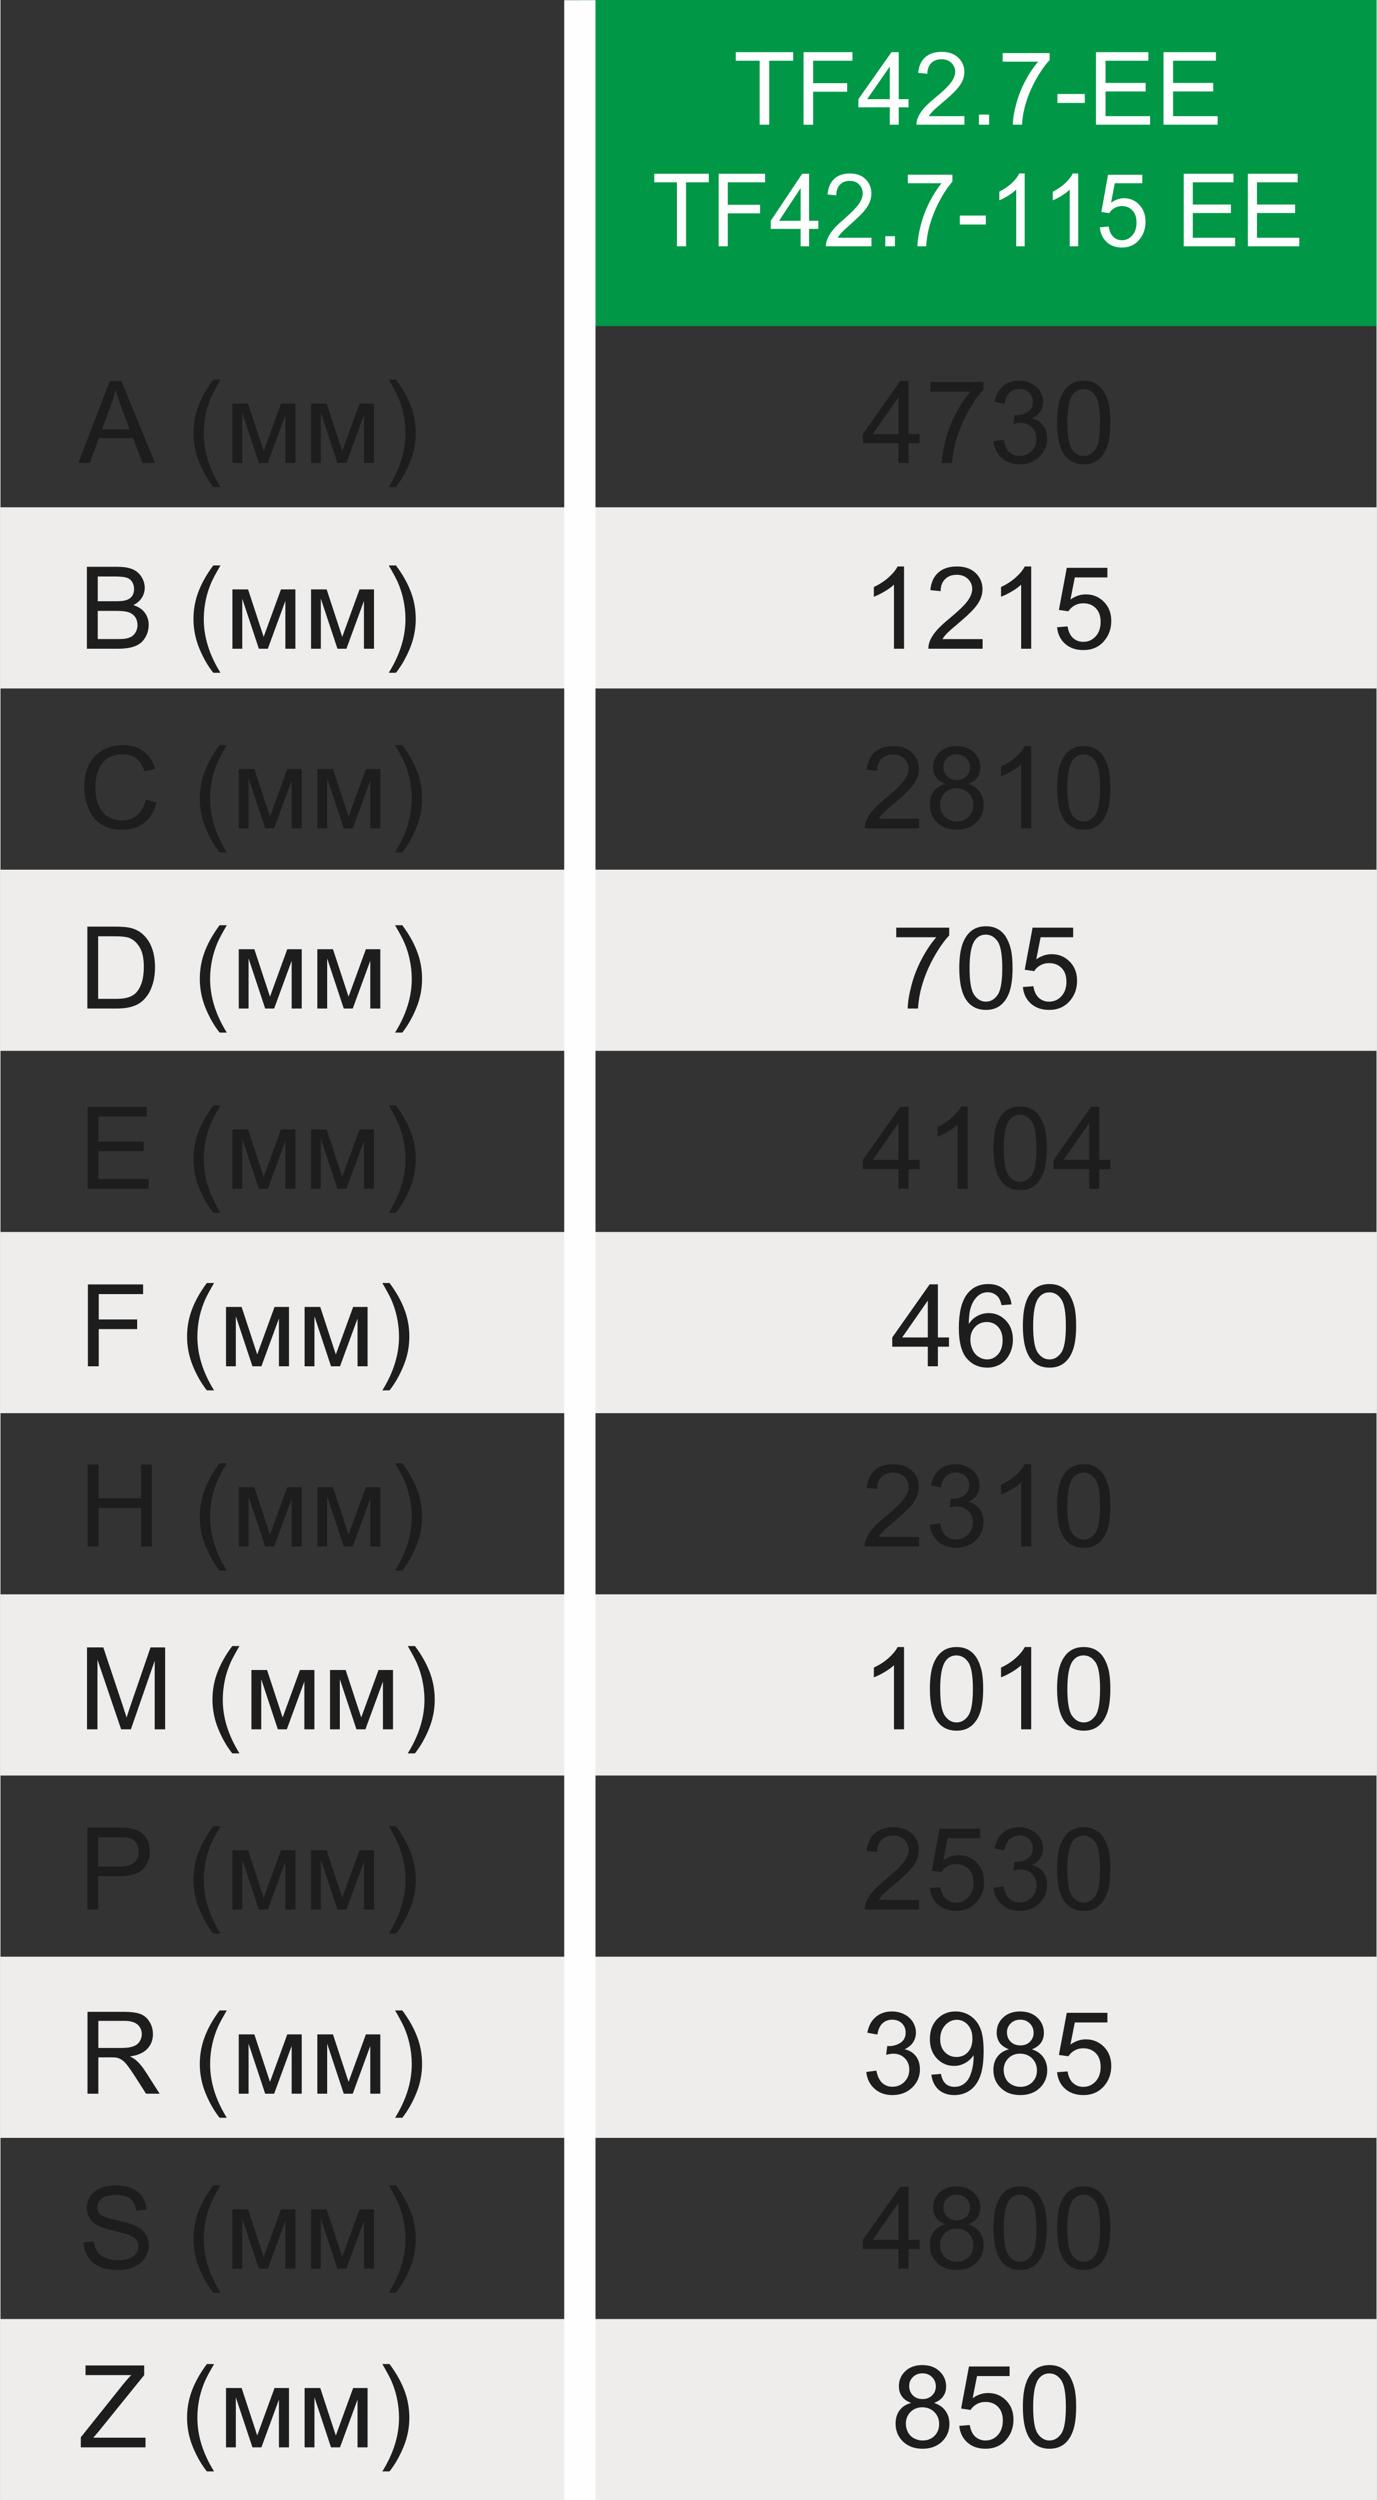 <?xml version="1.0" encoding="UTF-8"?> <!-- Creator: CorelDRAW 2020 (64-Bit) --> <svg xmlns="http://www.w3.org/2000/svg" xmlns:xlink="http://www.w3.org/1999/xlink" xmlns:xodm="http://www.corel.com/coreldraw/odm/2003" xml:space="preserve" width="550px" height="998px" style="shape-rendering:geometricPrecision; text-rendering:geometricPrecision; image-rendering:optimizeQuality; fill-rule:evenodd; clip-rule:evenodd" viewBox="0 0 550 998.69"><rect x="0" y="0" width="550" height="998.69" fill="#333333" stroke="none"/> <defs> <style type="text/css"> <![CDATA[ .str0 {stroke:#FEFEFE;stroke-width:12.51;stroke-miterlimit:10} .fil3 {fill:none;fill-rule:nonzero} .fil4 {fill:#FEFEFE;fill-rule:nonzero} .fil0 {fill:#EEEDEC;fill-rule:nonzero} .fil1 {fill:#1D1D1E;fill-rule:nonzero} .fil2 {fill:#009846;fill-rule:nonzero} ]]> </style> </defs> <g id="Слой_x0020_1">  <g id="_2068285740848"> <path class="fil0" d="M0 202.64l146.66 0 0 72.37 -146.66 0 0 -72.37zm146.66 0l201.67 0 0 72.37 -201.67 0 0 -72.37zm201.67 0l201.67 0 0 72.37 -201.67 0 0 -72.37zm-348.33 144.74l146.66 0 0 72.37 -146.66 0 0 -72.37zm146.66 0l201.67 0 0 72.37 -201.67 0 0 -72.37zm201.67 0l201.67 0 0 72.37 -201.67 0 0 -72.37zm-348.33 144.73l146.66 0 0 72.37 -146.66 0 0 -72.37zm146.66 0l201.67 0 0 72.37 -201.67 0 0 -72.37zm201.67 0l201.67 0 0 72.37 -201.67 0 0 -72.37zm-348.33 144.74l146.66 0 0 72.37 -146.66 0 0 -72.37zm146.66 0l201.67 0 0 72.37 -201.67 0 0 -72.37zm201.67 0l201.67 0 0 72.37 -201.67 0 0 -72.37zm-348.33 144.74l146.66 0 0 72.37 -146.66 0 0 -72.37zm146.66 0l201.67 0 0 72.37 -201.67 0 0 -72.37zm201.67 0l201.67 0 0 72.37 -201.67 0 0 -72.37zm-348.33 144.73l146.66 0 0 72.37 -146.66 0 0 -72.37zm146.66 0l201.67 0 0 72.37 -201.67 0 0 -72.37zm201.67 0l201.67 0 0 72.37 -201.67 0 0 -72.37z"></path> <path class="fil1" d="M31.13 184.91l12.56 -32.71 4.67 0 13.38 32.71 -4.94 0 -3.81 -9.91 -13.67 0 -3.59 9.91 -4.6 0zm9.43 -13.43l11.1 0 -3.42 -9.06c-1.05,-2.76 -1.81,-5.01 -2.32,-6.79 -0.41,2.1 -0.99,4.19 -1.76,6.25l-3.6 9.6zm44.5 23.04c-2.22,-2.78 -4.09,-6.06 -5.62,-9.82 -1.53,-3.74 -2.3,-7.63 -2.3,-11.65 0,-3.53 0.57,-6.93 1.71,-10.16 1.34,-3.77 3.41,-7.52 6.21,-11.25l2.87 0c-1.8,3.1 -2.98,5.3 -3.56,6.62 -0.91,2.06 -1.62,4.2 -2.15,6.43 -0.63,2.78 -0.96,5.58 -0.96,8.39 0,7.17 2.23,14.3 6.67,21.44l-2.87 0zm7.65 -33.3l6.25 0 6.23 18.96 6.92 -18.96 5.77 0 0 23.69 -4.01 0 0 -19.08 -7.01 19.08 -3.59 0 -6.63 -19.99 0 19.99 -3.93 0 0 -23.69zm31.42 0l6.24 0 6.23 18.96 6.92 -18.96 5.78 0 0 23.69 -4.02 0 0 -19.08 -7.01 19.08 -3.58 0 -6.64 -19.99 0 19.99 -3.92 0 0 -23.69zm33.94 33.3l-2.88 0c4.45,-7.14 6.68,-14.27 6.68,-21.44 0,-2.8 -0.33,-5.57 -0.96,-8.32 -0.51,-2.24 -1.22,-4.37 -2.13,-6.43 -0.58,-1.34 -1.77,-3.57 -3.59,-6.69l2.88 0c2.8,3.73 4.87,7.48 6.21,11.25 1.13,3.23 1.7,6.63 1.7,10.16 0,4.02 -0.76,7.91 -2.3,11.65 -1.54,3.76 -3.41,7.04 -5.61,9.82z"></path> <path class="fil1" d="M358.91 184.91l0 -7.82 -14.21 0 0 -3.7 14.94 -21.2 3.29 0 0 21.2 4.43 0 0 3.7 -4.43 0 0 7.82 -4.02 0zm0 -11.52l0 -14.72 -10.26 14.72 10.26 0zm12.8 -16.95l0 -3.84 21.16 0 0 3.11c-2.08,2.21 -4.15,5.16 -6.19,8.84 -2.05,3.68 -3.63,7.46 -4.75,11.36 -0.79,2.73 -1.31,5.74 -1.54,9l-4.11 0c0.05,-2.58 0.55,-5.69 1.52,-9.34 0.97,-3.65 2.34,-7.17 4.15,-10.56 1.81,-3.39 3.73,-6.25 5.76,-8.57l-16 0zm25.19 19.79l4.02 -0.55c0.47,2.28 1.24,3.93 2.35,4.93 1.1,1.01 2.46,1.51 4.07,1.51 1.9,0 3.51,-0.65 4.8,-1.96 1.3,-1.31 1.94,-2.94 1.94,-4.87 0,-1.85 -0.6,-3.37 -1.81,-4.57 -1.2,-1.2 -2.73,-1.8 -4.6,-1.8 -0.76,0 -1.7,0.15 -2.84,0.45l0.45 -3.52c0.27,0.03 0.49,0.05 0.65,0.05 1.72,0 3.26,-0.45 4.64,-1.34 1.37,-0.89 2.05,-2.26 2.05,-4.11 0,-1.48 -0.5,-2.69 -1.5,-3.66 -1,-0.97 -2.28,-1.45 -3.86,-1.45 -1.57,0 -2.87,0.5 -3.91,1.49 -1.05,0.99 -1.72,2.47 -2.02,4.45l-4.02 -0.73c0.5,-2.7 1.61,-4.79 3.35,-6.28 1.74,-1.48 3.91,-2.22 6.5,-2.22 1.78,0 3.43,0.38 4.93,1.15 1.51,0.76 2.66,1.81 3.45,3.12 0.8,1.33 1.19,2.73 1.19,4.21 0,1.42 -0.38,2.69 -1.13,3.85 -0.76,1.16 -1.89,2.08 -3.38,2.77 1.94,0.44 3.44,1.37 4.51,2.78 1.07,1.4 1.6,3.17 1.6,5.28 0,2.85 -1.04,5.28 -3.12,7.27 -2.09,1.99 -4.72,2.98 -7.91,2.98 -2.87,0 -5.25,-0.86 -7.15,-2.58 -1.9,-1.71 -2.98,-3.93 -3.25,-6.65zm25.42 -7.47c0,-3.86 0.39,-6.98 1.19,-9.34 0.8,-2.37 1.98,-4.19 3.55,-5.47 1.56,-1.27 3.53,-1.9 5.91,-1.9 1.75,0 3.29,0.35 4.62,1.06 1.32,0.71 2.42,1.73 3.27,3.06 0.86,1.33 1.53,2.95 2.02,4.86 0.49,1.91 0.73,4.5 0.73,7.73 0,3.84 -0.39,6.95 -1.18,9.31 -0.78,2.37 -1.96,4.19 -3.53,5.47 -1.56,1.28 -3.54,1.92 -5.93,1.92 -3.15,0 -5.62,-1.12 -7.42,-3.37 -2.16,-2.74 -3.23,-7.18 -3.23,-13.33zm4.11 0.02c0,5.38 0.63,8.96 1.88,10.73 1.26,1.77 2.81,2.66 4.66,2.66 1.84,0 3.39,-0.89 4.65,-2.67 1.26,-1.78 1.88,-5.35 1.88,-10.72 0,-5.39 -0.62,-8.97 -1.88,-10.73 -1.25,-1.78 -2.82,-2.66 -4.7,-2.66 -1.84,0 -3.32,0.78 -4.43,2.34 -1.37,1.99 -2.06,5.68 -2.06,11.05z"></path> <path class="fil1" d="M34.54 259.13l0 -32.72 12.28 0c2.5,0 4.49,0.33 6.01,0.99 1.51,0.66 2.69,1.68 3.55,3.06 0.85,1.38 1.28,2.82 1.28,4.32 0,1.4 -0.38,2.73 -1.14,3.95 -0.77,1.23 -1.9,2.23 -3.43,2.99 1.98,0.58 3.49,1.57 4.56,2.96 1.06,1.4 1.59,3.06 1.59,4.96 0,1.53 -0.32,2.96 -0.97,4.27 -0.65,1.32 -1.45,2.34 -2.4,3.05 -0.94,0.72 -2.14,1.26 -3.57,1.62 -1.44,0.36 -3.2,0.55 -5.29,0.55l-12.47 0zm4.34 -18.97l7.07 0c1.92,0 3.29,-0.13 4.12,-0.38 1.1,-0.32 1.94,-0.86 2.5,-1.63 0.56,-0.76 0.83,-1.71 0.83,-2.86 0,-1.08 -0.26,-2.03 -0.78,-2.86 -0.53,-0.83 -1.27,-1.4 -2.24,-1.7 -0.97,-0.3 -2.63,-0.45 -4.97,-0.45l-6.53 0 0 9.88zm0 15.11l8.13 0c1.4,0 2.38,-0.06 2.95,-0.16 1,-0.18 1.83,-0.48 2.51,-0.89 0.66,-0.42 1.21,-1.03 1.64,-1.83 0.43,-0.79 0.65,-1.71 0.65,-2.75 0,-1.21 -0.31,-2.28 -0.93,-3.19 -0.64,-0.89 -1.51,-1.52 -2.61,-1.89 -1.1,-0.36 -2.69,-0.54 -4.78,-0.54l-7.56 0 0 11.25zm46.18 13.47c-2.22,-2.79 -4.09,-6.07 -5.62,-9.82 -1.53,-3.75 -2.3,-7.63 -2.3,-11.65 0,-3.53 0.57,-6.93 1.71,-10.17 1.34,-3.77 3.41,-7.51 6.21,-11.24l2.87 0c-1.8,3.09 -2.98,5.3 -3.56,6.62 -0.91,2.06 -1.62,4.2 -2.15,6.42 -0.63,2.79 -0.96,5.59 -0.96,8.4 0,7.16 2.23,14.3 6.67,21.44l-2.87 0zm7.65 -33.31l6.25 0 6.23 18.97 6.92 -18.97 5.77 0 0 23.7 -4.01 0 0 -19.09 -7.01 19.09 -3.59 0 -6.63 -19.99 0 19.99 -3.93 0 0 -23.7zm31.42 0l6.24 0 6.23 18.97 6.92 -18.97 5.78 0 0 23.7 -4.02 0 0 -19.09 -7.01 19.09 -3.58 0 -6.64 -19.99 0 19.99 -3.92 0 0 -23.7zm33.94 33.31l-2.88 0c4.45,-7.14 6.68,-14.28 6.68,-21.44 0,-2.8 -0.33,-5.57 -0.96,-8.32 -0.51,-2.24 -1.22,-4.38 -2.13,-6.44 -0.58,-1.33 -1.77,-3.56 -3.59,-6.68l2.88 0c2.8,3.73 4.87,7.47 6.21,11.24 1.13,3.24 1.7,6.64 1.7,10.17 0,4.02 -0.76,7.9 -2.3,11.65 -1.54,3.75 -3.41,7.03 -5.61,9.82z"></path> <path class="fil1" d="M361.15 259.13l-4.02 0 0 -25.61c-0.97,0.93 -2.24,1.85 -3.81,2.77 -1.57,0.92 -2.99,1.62 -4.24,2.07l0 -3.88c2.25,-1.05 4.22,-2.33 5.9,-3.84 1.68,-1.5 2.88,-2.96 3.58,-4.37l2.59 0 0 32.86zm31.4 -3.84l0 3.84 -21.66 0c-0.03,-0.97 0.13,-1.9 0.47,-2.8 0.56,-1.47 1.45,-2.93 2.68,-4.35 1.22,-1.42 2.98,-3.07 5.25,-4.93 3.54,-2.92 5.95,-5.23 7.21,-6.94 1.26,-1.7 1.89,-3.32 1.89,-4.84 0,-1.59 -0.57,-2.93 -1.71,-4.03 -1.14,-1.09 -2.64,-1.64 -4.47,-1.64 -1.94,0 -3.5,0.58 -4.66,1.74 -1.17,1.15 -1.76,2.75 -1.77,4.8l-4.11 -0.41c0.28,-3.08 1.35,-5.43 3.19,-7.04 1.85,-1.62 4.32,-2.42 7.44,-2.42 3.14,0 5.63,0.87 7.46,2.61 1.83,1.74 2.75,3.91 2.75,6.48 0,1.31 -0.27,2.6 -0.81,3.86 -0.53,1.28 -1.42,2.61 -2.67,4.01 -1.25,1.39 -3.31,3.32 -6.19,5.76 -2.41,2.02 -3.97,3.39 -4.65,4.12 -0.69,0.72 -1.25,1.45 -1.7,2.18l16.06 0zm19.43 3.84l-4.02 0 0 -25.61c-0.97,0.93 -2.24,1.85 -3.81,2.77 -1.57,0.92 -2.99,1.62 -4.23,2.07l0 -3.88c2.24,-1.05 4.21,-2.33 5.89,-3.84 1.69,-1.5 2.88,-2.96 3.58,-4.37l2.59 0 0 32.86zm10.34 -8.6l4.2 -0.32c0.31,2.05 1.04,3.59 2.16,4.63 1.13,1.02 2.51,1.54 4.13,1.54 1.96,0 3.6,-0.73 4.93,-2.18 1.33,-1.47 1.99,-3.4 1.99,-5.81 0,-2.29 -0.63,-4.09 -1.91,-5.42 -1.27,-1.33 -2.95,-1.99 -5.04,-1.99 -1.31,0 -2.47,0.3 -3.51,0.89 -1.03,0.6 -1.83,1.37 -2.43,2.31l-3.79 -0.55 3.15 -16.81 16.23 0 0 3.83 -13.02 0 -1.75 8.83c1.96,-1.38 4.02,-2.06 6.17,-2.06 2.84,0 5.25,0.99 7.21,2.97 1.96,1.98 2.94,4.52 2.94,7.63 0,2.96 -0.86,5.52 -2.58,7.68 -2.1,2.65 -4.96,3.97 -8.59,3.97 -2.97,0 -5.39,-0.83 -7.27,-2.5 -1.88,-1.67 -2.96,-3.88 -3.22,-6.64z"></path> <path class="fil1" d="M58.06 319.41l4.33 1.09c-0.91,3.56 -2.54,6.27 -4.9,8.13 -2.36,1.87 -5.23,2.8 -8.64,2.8 -3.54,0 -6.4,-0.71 -8.6,-2.15 -2.21,-1.44 -3.89,-3.51 -5.04,-6.24 -1.15,-2.73 -1.74,-5.65 -1.74,-8.77 0,-3.41 0.65,-6.38 1.96,-8.92 1.29,-2.52 3.15,-4.45 5.56,-5.77 2.39,-1.31 5.04,-1.97 7.92,-1.97 3.28,0 6.03,0.83 8.26,2.5 2.23,1.67 3.78,4 4.66,7.02l-4.26 1.01c-0.77,-2.38 -1.87,-4.12 -3.3,-5.21 -1.44,-1.07 -3.26,-1.62 -5.44,-1.62 -2.52,0 -4.62,0.6 -6.3,1.8 -1.7,1.21 -2.88,2.83 -3.56,4.86 -0.69,2.03 -1.04,4.12 -1.04,6.28 0,2.79 0.4,5.21 1.22,7.28 0.81,2.08 2.07,3.63 3.78,4.65 1.71,1.03 3.56,1.55 5.56,1.55 2.42,0 4.48,-0.7 6.16,-2.1 1.67,-1.4 2.82,-3.48 3.41,-6.22zm29.52 21.07c-2.21,-2.78 -4.09,-6.06 -5.62,-9.81 -1.53,-3.75 -2.29,-7.63 -2.29,-11.65 0,-3.54 0.57,-6.93 1.71,-10.17 1.33,-3.77 3.41,-7.51 6.2,-11.24l2.88 0c-1.8,3.09 -2.98,5.3 -3.56,6.62 -0.91,2.06 -1.62,4.19 -2.15,6.42 -0.64,2.79 -0.96,5.58 -0.96,8.4 0,7.16 2.23,14.3 6.67,21.43l-2.88 0zm7.66 -33.3l6.24 0 6.24 18.97 6.91 -18.97 5.78 0 0 23.69 -4.02 0 0 -19.08 -7 19.08 -3.59 0 -6.63 -19.98 0 19.98 -3.93 0 0 -23.69zm31.41 0l6.25 0 6.23 18.97 6.92 -18.97 5.77 0 0 23.69 -4.01 0 0 -19.08 -7.01 19.08 -3.59 0 -6.63 -19.98 0 19.98 -3.93 0 0 -23.69zm33.95 33.3l-2.88 0c4.44,-7.13 6.67,-14.27 6.67,-21.43 0,-2.8 -0.32,-5.57 -0.96,-8.32 -0.5,-2.24 -1.22,-4.38 -2.12,-6.44 -0.59,-1.33 -1.78,-3.56 -3.59,-6.68l2.88 0c2.8,3.73 4.87,7.47 6.2,11.24 1.14,3.24 1.71,6.63 1.71,10.17 0,4.02 -0.76,7.9 -2.3,11.65 -1.55,3.75 -3.41,7.03 -5.61,9.81z"></path> <path class="fil1" d="M367.13 327.04l0 3.83 -21.66 0c-0.03,-0.97 0.13,-1.89 0.48,-2.79 0.55,-1.47 1.44,-2.93 2.67,-4.35 1.23,-1.42 2.98,-3.07 5.25,-4.94 3.55,-2.91 5.95,-5.22 7.21,-6.93 1.26,-1.7 1.9,-3.32 1.9,-4.84 0,-1.59 -0.58,-2.93 -1.72,-4.03 -1.14,-1.09 -2.63,-1.64 -4.47,-1.64 -1.94,0 -3.49,0.58 -4.66,1.74 -1.17,1.15 -1.75,2.75 -1.77,4.8l-4.11 -0.41c0.28,-3.08 1.35,-5.43 3.19,-7.04 1.85,-1.62 4.33,-2.43 7.44,-2.43 3.14,0 5.63,0.87 7.46,2.62 1.83,1.74 2.75,3.9 2.75,6.48 0,1.31 -0.27,2.6 -0.81,3.86 -0.53,1.27 -1.42,2.61 -2.66,4.01 -1.25,1.39 -3.32,3.32 -6.2,5.76 -2.41,2.02 -3.96,3.39 -4.65,4.12 -0.69,0.72 -1.25,1.44 -1.7,2.18l16.06 0zm10.55 -13.91c-1.67,-0.61 -2.91,-1.48 -3.71,-2.61 -0.8,-1.13 -1.21,-2.49 -1.21,-4.07 0,-2.38 0.86,-4.38 2.56,-6 1.72,-1.62 3.99,-2.44 6.83,-2.44 2.85,0 5.15,0.84 6.88,2.5 1.74,1.66 2.61,3.67 2.61,6.06 0,1.52 -0.4,2.84 -1.19,3.96 -0.79,1.13 -2,1.99 -3.62,2.6 2.01,0.66 3.52,1.71 4.56,3.17 1.05,1.46 1.57,3.2 1.57,5.22 0,2.8 -0.99,5.14 -2.96,7.05 -1.98,1.9 -4.58,2.85 -7.8,2.85 -3.22,0 -5.82,-0.95 -7.8,-2.86 -1.97,-1.91 -2.96,-4.3 -2.96,-7.15 0,-2.13 0.54,-3.91 1.62,-5.34 1.08,-1.44 2.62,-2.42 4.62,-2.94zm-0.8 -6.82c0,1.55 0.49,2.82 1.47,3.8 0.99,0.98 2.29,1.48 3.9,1.48 1.56,0 2.82,-0.49 3.8,-1.46 0.99,-0.98 1.47,-2.17 1.47,-3.59 0,-1.48 -0.5,-2.72 -1.51,-3.73 -1.01,-1 -2.28,-1.5 -3.81,-1.5 -1.54,0 -2.82,0.49 -3.82,1.47 -1,0.99 -1.5,2.16 -1.5,3.53zm-1.33 15.13c0,1.15 0.27,2.25 0.8,3.32 0.53,1.07 1.34,1.9 2.42,2.49 1.08,0.58 2.24,0.88 3.46,0.88 1.94,0 3.52,-0.61 4.76,-1.85 1.24,-1.23 1.86,-2.8 1.86,-4.71 0,-1.93 -0.64,-3.53 -1.91,-4.8 -1.28,-1.26 -2.9,-1.89 -4.84,-1.89 -1.9,0 -3.46,0.62 -4.7,1.87 -1.23,1.25 -1.85,2.81 -1.85,4.69zm36.43 9.43l-4.02 0 0 -25.6c-0.97,0.93 -2.24,1.85 -3.81,2.77 -1.57,0.92 -2.99,1.61 -4.23,2.07l0 -3.88c2.24,-1.05 4.21,-2.33 5.89,-3.84 1.69,-1.5 2.88,-2.96 3.58,-4.38l2.59 0 0 32.86zm10.34 -16.14c0,-3.87 0.39,-6.99 1.19,-9.35 0.8,-2.37 1.98,-4.19 3.55,-5.46 1.56,-1.27 3.53,-1.91 5.91,-1.91 1.75,0 3.29,0.36 4.62,1.07 1.32,0.7 2.42,1.72 3.27,3.06 0.86,1.32 1.53,2.94 2.02,4.86 0.49,1.91 0.73,4.49 0.73,7.73 0,3.83 -0.39,6.94 -1.18,9.3 -0.78,2.37 -1.96,4.19 -3.53,5.47 -1.56,1.28 -3.54,1.92 -5.93,1.92 -3.15,0 -5.62,-1.12 -7.42,-3.36 -2.16,-2.75 -3.23,-7.19 -3.23,-13.33zm4.11 0.01c0,5.39 0.63,8.97 1.88,10.73 1.26,1.78 2.81,2.66 4.66,2.66 1.84,0 3.39,-0.89 4.65,-2.66 1.26,-1.79 1.88,-5.36 1.88,-10.73 0,-5.38 -0.62,-8.96 -1.88,-10.73 -1.25,-1.77 -2.82,-2.66 -4.7,-2.66 -1.84,0 -3.32,0.79 -4.43,2.35 -1.37,1.99 -2.06,5.67 -2.06,11.04z"></path> <path class="fil1" d="M34.72 402.85l0 -32.71 11.27 0c2.55,0 4.49,0.16 5.83,0.47 1.88,0.43 3.47,1.22 4.79,2.34 1.72,1.47 3.02,3.32 3.87,5.59 0.86,2.26 1.29,4.87 1.29,7.78 0,2.48 -0.29,4.68 -0.87,6.59 -0.58,1.94 -1.32,3.52 -2.23,4.77 -0.92,1.26 -1.9,2.26 -2.98,2.97 -1.07,0.72 -2.38,1.27 -3.91,1.64 -1.53,0.38 -3.28,0.56 -5.26,0.56l-11.8 0zm4.32 -3.86l6.99 0c2.16,0 3.84,-0.21 5.08,-0.61 1.23,-0.4 2.2,-0.96 2.93,-1.68 1.03,-1.03 1.83,-2.41 2.4,-4.15 0.57,-1.73 0.86,-3.83 0.86,-6.31 0,-3.42 -0.56,-6.05 -1.69,-7.89 -1.12,-1.82 -2.48,-3.05 -4.09,-3.69 -1.15,-0.44 -3.02,-0.66 -5.6,-0.66l-6.88 0 0 24.99zm48.54 13.47c-2.21,-2.78 -4.09,-6.06 -5.62,-9.82 -1.53,-3.74 -2.29,-7.63 -2.29,-11.64 0,-3.54 0.57,-6.93 1.71,-10.17 1.33,-3.77 3.41,-7.51 6.2,-11.25l2.88 0c-1.8,3.1 -2.98,5.3 -3.56,6.62 -0.91,2.07 -1.62,4.2 -2.15,6.43 -0.64,2.79 -0.96,5.58 -0.96,8.39 0,7.17 2.23,14.31 6.67,21.44l-2.88 0zm7.66 -33.3l6.24 0 6.24 18.96 6.91 -18.96 5.78 0 0 23.69 -4.02 0 0 -19.08 -7 19.08 -3.59 0 -6.63 -19.99 0 19.99 -3.93 0 0 -23.69zm31.41 0l6.25 0 6.23 18.96 6.92 -18.96 5.77 0 0 23.69 -4.01 0 0 -19.08 -7.01 19.08 -3.59 0 -6.63 -19.99 0 19.99 -3.93 0 0 -23.69zm33.95 33.3l-2.88 0c4.44,-7.13 6.67,-14.27 6.67,-21.44 0,-2.79 -0.32,-5.57 -0.96,-8.31 -0.5,-2.24 -1.22,-4.38 -2.12,-6.44 -0.59,-1.34 -1.78,-3.56 -3.59,-6.69l2.88 0c2.8,3.74 4.87,7.48 6.2,11.25 1.14,3.24 1.71,6.63 1.71,10.17 0,4.01 -0.76,7.9 -2.3,11.64 -1.55,3.76 -3.41,7.04 -5.61,9.82z"></path> <path class="fil1" d="M358.04 374.38l0 -3.84 21.16 0 0 3.11c-2.08,2.22 -4.15,5.16 -6.19,8.84 -2.05,3.68 -3.63,7.47 -4.75,11.36 -0.8,2.73 -1.32,5.74 -1.54,9l-4.11 0c0.05,-2.57 0.55,-5.69 1.52,-9.34 0.96,-3.65 2.34,-7.17 4.15,-10.56 1.8,-3.39 3.72,-6.25 5.76,-8.57l-16 0zm25.19 12.32c0,-3.86 0.4,-6.98 1.19,-9.34 0.8,-2.37 1.98,-4.19 3.55,-5.46 1.56,-1.27 3.53,-1.91 5.91,-1.91 1.75,0 3.29,0.35 4.62,1.06 1.33,0.71 2.42,1.73 3.28,3.06 0.85,1.33 1.52,2.95 2.01,4.86 0.49,1.91 0.74,4.5 0.74,7.73 0,3.84 -0.4,6.95 -1.18,9.31 -0.79,2.37 -1.97,4.19 -3.54,5.47 -1.56,1.28 -3.54,1.92 -5.93,1.92 -3.15,0 -5.62,-1.12 -7.42,-3.37 -2.16,-2.74 -3.23,-7.18 -3.23,-13.33zm4.11 0.02c0,5.38 0.63,8.97 1.88,10.73 1.26,1.77 2.81,2.66 4.66,2.66 1.84,0 3.39,-0.89 4.65,-2.67 1.26,-1.78 1.88,-5.35 1.88,-10.72 0,-5.39 -0.62,-8.96 -1.88,-10.73 -1.25,-1.78 -2.82,-2.66 -4.7,-2.66 -1.84,0 -3.32,0.78 -4.42,2.35 -1.38,1.98 -2.07,5.67 -2.07,11.04zm21.31 7.54l4.2 -0.32c0.31,2.05 1.04,3.59 2.16,4.62 1.13,1.03 2.51,1.55 4.13,1.55 1.96,0 3.6,-0.73 4.93,-2.19 1.32,-1.46 1.99,-3.39 1.99,-5.8 0,-2.29 -0.63,-4.1 -1.91,-5.42 -1.27,-1.33 -2.95,-1.99 -5.04,-1.99 -1.31,0 -2.47,0.3 -3.51,0.89 -1.03,0.6 -1.84,1.36 -2.43,2.31l-3.79 -0.55 3.15 -16.82 16.22 0 0 3.84 -13.01 0 -1.75 8.83c1.96,-1.38 4.02,-2.07 6.16,-2.07 2.85,0 5.26,1 7.22,2.97 1.96,1.98 2.94,4.53 2.94,7.64 0,2.96 -0.86,5.52 -2.58,7.67 -2.1,2.66 -4.96,3.98 -8.59,3.98 -2.97,0 -5.39,-0.84 -7.27,-2.5 -1.88,-1.68 -2.96,-3.88 -3.22,-6.64z"></path> <path class="fil1" d="M34.81 474.83l0 -32.71 23.65 0 0 3.86 -19.33 0 0 10.02 18.1 0 0 3.83 -18.1 0 0 11.14 20.1 0 0 3.86 -24.42 0zm50.25 9.61c-2.22,-2.78 -4.09,-6.06 -5.62,-9.82 -1.53,-3.74 -2.3,-7.63 -2.3,-11.64 0,-3.54 0.57,-6.94 1.71,-10.17 1.34,-3.77 3.41,-7.52 6.21,-11.25l2.87 0c-1.8,3.1 -2.98,5.3 -3.56,6.62 -0.91,2.06 -1.62,4.2 -2.15,6.43 -0.63,2.78 -0.96,5.58 -0.96,8.39 0,7.17 2.23,14.3 6.67,21.44l-2.87 0zm7.65 -33.3l6.25 0 6.23 18.96 6.92 -18.96 5.77 0 0 23.69 -4.01 0 0 -19.08 -7.01 19.08 -3.59 0 -6.63 -19.99 0 19.99 -3.93 0 0 -23.69zm31.42 0l6.24 0 6.23 18.96 6.92 -18.96 5.78 0 0 23.69 -4.02 0 0 -19.08 -7.01 19.08 -3.58 0 -6.64 -19.99 0 19.99 -3.92 0 0 -23.69zm33.94 33.3l-2.88 0c4.45,-7.14 6.68,-14.27 6.68,-21.44 0,-2.79 -0.33,-5.57 -0.96,-8.32 -0.51,-2.24 -1.22,-4.37 -2.13,-6.43 -0.58,-1.34 -1.77,-3.56 -3.59,-6.69l2.88 0c2.8,3.73 4.87,7.48 6.21,11.25 1.13,3.23 1.7,6.63 1.7,10.17 0,4.01 -0.76,7.9 -2.3,11.64 -1.54,3.76 -3.41,7.04 -5.61,9.82z"></path> <path class="fil1" d="M358.91 474.83l0 -7.82 -14.21 0 0 -3.7 14.94 -21.2 3.29 0 0 21.2 4.43 0 0 3.7 -4.43 0 0 7.82 -4.02 0zm0 -11.52l0 -14.72 -10.26 14.72 10.26 0zm27.66 11.52l-4.03 0 0 -25.61c-0.97,0.93 -2.24,1.85 -3.8,2.78 -1.57,0.92 -2.99,1.61 -4.24,2.07l0 -3.89c2.25,-1.05 4.21,-2.33 5.89,-3.84 1.69,-1.5 2.88,-2.95 3.58,-4.37l2.6 0 0 32.86zm10.33 -16.15c0,-3.86 0.4,-6.98 1.19,-9.34 0.8,-2.37 1.98,-4.19 3.55,-5.46 1.56,-1.28 3.53,-1.91 5.91,-1.91 1.75,0 3.29,0.35 4.62,1.06 1.33,0.71 2.42,1.73 3.28,3.06 0.85,1.33 1.52,2.95 2.01,4.86 0.49,1.91 0.74,4.5 0.74,7.73 0,3.84 -0.4,6.95 -1.18,9.31 -0.79,2.37 -1.97,4.19 -3.54,5.47 -1.56,1.28 -3.54,1.92 -5.93,1.92 -3.15,0 -5.62,-1.12 -7.42,-3.37 -2.15,-2.74 -3.23,-7.18 -3.23,-13.33zm4.11 0.02c0,5.38 0.63,8.96 1.88,10.73 1.26,1.77 2.81,2.66 4.66,2.66 1.84,0 3.4,-0.89 4.65,-2.67 1.26,-1.78 1.88,-5.35 1.88,-10.72 0,-5.39 -0.62,-8.97 -1.88,-10.73 -1.25,-1.78 -2.82,-2.66 -4.7,-2.66 -1.84,0 -3.32,0.78 -4.42,2.34 -1.38,1.99 -2.07,5.68 -2.07,11.05zm34.15 16.13l0 -7.82 -14.21 0 0 -3.7 14.94 -21.2 3.29 0 0 21.2 4.43 0 0 3.7 -4.43 0 0 7.82 -4.02 0zm0 -11.52l0 -14.72 -10.26 14.72 10.26 0z"></path> <path class="fil1" d="M34.94 545.76l0 -32.71 22.07 0 0 3.86 -17.73 0 0 10.13 15.35 0 0 3.86 -15.35 0 0 14.86 -4.34 0zm47.55 9.61c-2.21,-2.79 -4.09,-6.06 -5.62,-9.82 -1.53,-3.75 -2.29,-7.63 -2.29,-11.65 0,-3.53 0.57,-6.93 1.71,-10.17 1.33,-3.77 3.41,-7.51 6.2,-11.24l2.88 0c-1.8,3.09 -2.98,5.3 -3.56,6.62 -0.91,2.06 -1.62,4.2 -2.16,6.42 -0.63,2.79 -0.95,5.59 -0.95,8.4 0,7.16 2.22,14.3 6.67,21.44l-2.88 0zm7.66 -33.31l6.24 0 6.23 18.97 6.92 -18.97 5.78 0 0 23.7 -4.02 0 0 -19.08 -7.01 19.08 -3.58 0 -6.64 -19.99 0 19.99 -3.92 0 0 -23.7zm31.41 0l6.25 0 6.23 18.97 6.92 -18.97 5.77 0 0 23.7 -4.01 0 0 -19.08 -7.01 19.08 -3.59 0 -6.63 -19.99 0 19.99 -3.93 0 0 -23.7zm33.94 33.31l-2.87 0c4.44,-7.14 6.67,-14.28 6.67,-21.44 0,-2.8 -0.33,-5.57 -0.96,-8.32 -0.5,-2.24 -1.22,-4.38 -2.12,-6.44 -0.59,-1.33 -1.78,-3.56 -3.59,-6.68l2.87 0c2.8,3.73 4.87,7.47 6.21,11.24 1.14,3.24 1.71,6.64 1.71,10.17 0,4.02 -0.77,7.9 -2.31,11.65 -1.54,3.76 -3.4,7.03 -5.61,9.82z"></path> <path class="fil1" d="M370.65 545.76l0 -7.82 -14.21 0 0 -3.7 14.95 -21.21 3.29 0 0 21.21 4.43 0 0 3.7 -4.43 0 0 7.82 -4.03 0zm0 -11.52l0 -14.72 -10.25 14.72 10.25 0zm33.46 -13.21l-3.97 0.32c-0.36,-1.57 -0.87,-2.72 -1.53,-3.44 -1.09,-1.15 -2.44,-1.72 -4.04,-1.72 -1.29,0 -2.43,0.36 -3.41,1.07 -1.27,0.92 -2.26,2.27 -2.99,4.03 -0.74,1.78 -1.12,4.3 -1.15,7.56 0.97,-1.47 2.16,-2.56 3.56,-3.27 1.4,-0.72 2.86,-1.07 4.4,-1.07 2.68,0 4.97,0.99 6.86,2.96 1.88,1.97 2.82,4.51 2.82,7.65 0,2.05 -0.44,3.96 -1.32,5.72 -0.89,1.77 -2.1,3.12 -3.66,4.05 -1.54,0.94 -3.3,1.41 -5.27,1.41 -3.34,0 -6.08,-1.23 -8.19,-3.69 -2.11,-2.46 -3.17,-6.52 -3.17,-12.17 0,-6.32 1.17,-10.92 3.51,-13.79 2.04,-2.5 4.79,-3.75 8.26,-3.75 2.57,0 4.69,0.72 6.33,2.16 1.65,1.44 2.64,3.43 2.96,5.97zm-16.45 14.12c0,1.39 0.3,2.72 0.88,3.98 0.59,1.26 1.42,2.22 2.46,2.88 1.05,0.67 2.16,1 3.34,1 1.72,0 3.18,-0.68 4.39,-2.05 1.21,-1.37 1.82,-3.23 1.82,-5.59 0,-2.26 -0.6,-4.04 -1.8,-5.34 -1.19,-1.3 -2.72,-1.96 -4.57,-1.96 -1.81,0 -3.36,0.66 -4.62,1.96 -1.26,1.3 -1.9,3.01 -1.9,5.12zm20.99 -5.54c0,-3.86 0.39,-6.99 1.19,-9.35 0.79,-2.37 1.98,-4.19 3.54,-5.46 1.56,-1.27 3.54,-1.9 5.91,-1.9 1.76,0 3.29,0.35 4.63,1.06 1.32,0.7 2.42,1.73 3.27,3.06 0.86,1.32 1.53,2.95 2.01,4.86 0.5,1.91 0.74,4.49 0.74,7.73 0,3.84 -0.39,6.95 -1.18,9.31 -0.78,2.37 -1.96,4.19 -3.53,5.46 -1.56,1.28 -3.54,1.92 -5.94,1.92 -3.14,0 -5.62,-1.12 -7.41,-3.36 -2.16,-2.74 -3.23,-7.19 -3.23,-13.33zm4.11 0.01c0,5.39 0.62,8.97 1.88,10.74 1.26,1.77 2.81,2.65 4.65,2.65 1.85,0 3.4,-0.89 4.66,-2.66 1.26,-1.78 1.88,-5.36 1.88,-10.73 0,-5.38 -0.62,-8.96 -1.88,-10.73 -1.25,-1.77 -2.82,-2.66 -4.7,-2.66 -1.85,0 -3.32,0.79 -4.43,2.35 -1.38,1.99 -2.06,5.67 -2.06,11.04z"></path> <path class="fil1" d="M34.85 617.73l0 -32.71 4.34 0 0 13.44 16.99 0 0 -13.44 4.33 0 0 32.71 -4.33 0 0 -15.41 -16.99 0 0 15.41 -4.34 0zm52.73 9.62c-2.21,-2.79 -4.09,-6.07 -5.62,-9.82 -1.53,-3.75 -2.29,-7.63 -2.29,-11.65 0,-3.54 0.57,-6.93 1.71,-10.17 1.33,-3.77 3.41,-7.51 6.2,-11.24l2.88 0c-1.8,3.09 -2.98,5.3 -3.56,6.62 -0.91,2.06 -1.62,4.19 -2.15,6.42 -0.64,2.79 -0.96,5.58 -0.96,8.4 0,7.16 2.23,14.3 6.67,21.44l-2.88 0zm7.66 -33.31l6.24 0 6.24 18.97 6.91 -18.97 5.78 0 0 23.69 -4.02 0 0 -19.08 -7 19.08 -3.59 0 -6.63 -19.99 0 19.99 -3.93 0 0 -23.69zm31.41 0l6.25 0 6.23 18.97 6.92 -18.97 5.77 0 0 23.69 -4.01 0 0 -19.08 -7.01 19.08 -3.59 0 -6.63 -19.99 0 19.99 -3.93 0 0 -23.69zm33.95 33.31l-2.88 0c4.44,-7.14 6.67,-14.28 6.67,-21.44 0,-2.8 -0.32,-5.57 -0.96,-8.32 -0.5,-2.24 -1.22,-4.38 -2.12,-6.44 -0.59,-1.33 -1.78,-3.56 -3.59,-6.68l2.88 0c2.8,3.73 4.87,7.47 6.2,11.24 1.14,3.24 1.71,6.63 1.71,10.17 0,4.02 -0.76,7.9 -2.3,11.65 -1.55,3.75 -3.41,7.03 -5.61,9.82z"></path> <path class="fil1" d="M367.13 613.89l0 3.84 -21.66 0c-0.03,-0.96 0.13,-1.89 0.48,-2.79 0.55,-1.47 1.44,-2.93 2.67,-4.35 1.23,-1.42 2.98,-3.07 5.25,-4.94 3.55,-2.91 5.95,-5.22 7.21,-6.93 1.26,-1.7 1.9,-3.32 1.9,-4.84 0,-1.59 -0.58,-2.93 -1.72,-4.03 -1.14,-1.09 -2.63,-1.64 -4.47,-1.64 -1.94,0 -3.49,0.58 -4.66,1.74 -1.17,1.15 -1.75,2.75 -1.77,4.8l-4.11 -0.41c0.28,-3.08 1.35,-5.43 3.19,-7.04 1.85,-1.62 4.33,-2.42 7.44,-2.42 3.14,0 5.63,0.87 7.46,2.61 1.83,1.74 2.75,3.9 2.75,6.48 0,1.31 -0.27,2.6 -0.81,3.86 -0.53,1.27 -1.42,2.61 -2.66,4.01 -1.25,1.39 -3.32,3.32 -6.2,5.76 -2.41,2.02 -3.96,3.39 -4.65,4.12 -0.69,0.72 -1.25,1.44 -1.7,2.17l16.06 0zm4.35 -4.84l4.03 -0.55c0.46,2.29 1.24,3.93 2.34,4.94 1.1,1 2.46,1.51 4.07,1.51 1.9,0 3.51,-0.66 4.8,-1.97 1.3,-1.31 1.95,-2.93 1.95,-4.87 0,-1.84 -0.6,-3.36 -1.82,-4.57 -1.2,-1.19 -2.73,-1.79 -4.6,-1.79 -0.76,0 -1.7,0.15 -2.84,0.44l0.45 -3.51c0.27,0.03 0.49,0.04 0.65,0.04 1.72,0 3.26,-0.45 4.64,-1.34 1.37,-0.89 2.05,-2.26 2.05,-4.11 0,-1.47 -0.5,-2.69 -1.5,-3.66 -0.99,-0.97 -2.28,-1.44 -3.86,-1.44 -1.57,0 -2.87,0.49 -3.91,1.48 -1.05,0.99 -1.72,2.48 -2.01,4.46l-4.03 -0.73c0.5,-2.7 1.61,-4.8 3.36,-6.28 1.73,-1.49 3.9,-2.22 6.49,-2.22 1.79,0 3.43,0.38 4.93,1.15 1.51,0.76 2.66,1.8 3.45,3.12 0.8,1.32 1.2,2.72 1.2,4.21 0,1.41 -0.38,2.69 -1.14,3.85 -0.76,1.16 -1.89,2.08 -3.37,2.76 1.93,0.44 3.43,1.37 4.51,2.78 1.06,1.4 1.6,3.17 1.6,5.28 0,2.86 -1.05,5.29 -3.12,7.27 -2.09,1.99 -4.73,2.98 -7.91,2.98 -2.87,0 -5.26,-0.86 -7.15,-2.57 -1.91,-1.72 -2.99,-3.93 -3.26,-6.66zm40.5 8.68l-4.02 0 0 -25.6c-0.97,0.93 -2.24,1.85 -3.81,2.77 -1.57,0.92 -2.99,1.61 -4.23,2.07l0 -3.88c2.24,-1.06 4.21,-2.33 5.89,-3.84 1.69,-1.5 2.88,-2.96 3.58,-4.37l2.59 0 0 32.85zm10.34 -16.14c0,-3.87 0.39,-6.99 1.19,-9.35 0.8,-2.37 1.98,-4.19 3.55,-5.46 1.56,-1.27 3.53,-1.9 5.91,-1.9 1.75,0 3.29,0.35 4.62,1.05 1.32,0.71 2.42,1.73 3.27,3.07 0.86,1.32 1.53,2.94 2.02,4.86 0.49,1.91 0.73,4.49 0.73,7.73 0,3.84 -0.39,6.94 -1.18,9.31 -0.78,2.36 -1.96,4.18 -3.53,5.46 -1.56,1.28 -3.54,1.92 -5.93,1.92 -3.15,0 -5.62,-1.12 -7.42,-3.37 -2.16,-2.74 -3.23,-7.18 -3.23,-13.32zm4.11 0.01c0,5.39 0.63,8.97 1.88,10.73 1.26,1.78 2.81,2.66 4.66,2.66 1.84,0 3.39,-0.89 4.65,-2.66 1.26,-1.79 1.88,-5.36 1.88,-10.73 0,-5.38 -0.62,-8.96 -1.88,-10.73 -1.25,-1.77 -2.82,-2.66 -4.7,-2.66 -1.84,0 -3.32,0.79 -4.43,2.35 -1.37,1.99 -2.06,5.67 -2.06,11.04z"></path> <path class="fil1" d="M34.59 690.76l0 -32.71 6.51 0 7.75 23.17c0.71,2.16 1.23,3.77 1.56,4.84 0.37,-1.19 0.94,-2.94 1.73,-5.25l7.84 -22.76 5.83 0 0 32.71 -4.17 0 0 -27.38 -9.51 27.38 -3.91 0 -9.46 -27.85 0 27.85 -4.17 0zm58.06 9.61c-2.22,-2.78 -4.1,-6.06 -5.62,-9.81 -1.53,-3.75 -2.3,-7.63 -2.3,-11.65 0,-3.54 0.57,-6.93 1.71,-10.17 1.34,-3.77 3.41,-7.51 6.21,-11.24l2.87 0c-1.8,3.09 -2.98,5.29 -3.56,6.62 -0.91,2.06 -1.62,4.19 -2.15,6.42 -0.63,2.79 -0.96,5.58 -0.96,8.4 0,7.16 2.23,14.3 6.67,21.43l-2.87 0zm7.65 -33.3l6.25 0 6.23 18.97 6.92 -18.97 5.77 0 0 23.69 -4.01 0 0 -19.08 -7.01 19.08 -3.59 0 -6.63 -19.99 0 19.99 -3.93 0 0 -23.69zm31.42 0l6.24 0 6.23 18.97 6.92 -18.97 5.78 0 0 23.69 -4.02 0 0 -19.08 -7.01 19.08 -3.58 0 -6.64 -19.99 0 19.99 -3.92 0 0 -23.69zm33.94 33.3l-2.88 0c4.45,-7.13 6.68,-14.27 6.68,-21.43 0,-2.8 -0.33,-5.57 -0.96,-8.32 -0.51,-2.24 -1.22,-4.38 -2.13,-6.44 -0.58,-1.33 -1.77,-3.56 -3.59,-6.68l2.88 0c2.8,3.73 4.87,7.47 6.21,11.24 1.14,3.24 1.7,6.63 1.7,10.17 0,4.02 -0.76,7.9 -2.3,11.65 -1.54,3.75 -3.41,7.03 -5.61,9.81z"></path> <path class="fil1" d="M361.15 690.76l-4.02 0 0 -25.6c-0.97,0.92 -2.24,1.85 -3.81,2.77 -1.57,0.92 -2.99,1.61 -4.24,2.07l0 -3.88c2.25,-1.06 4.22,-2.33 5.9,-3.84 1.68,-1.5 2.88,-2.96 3.58,-4.38l2.59 0 0 32.86zm10.33 -16.14c0,-3.87 0.4,-6.99 1.19,-9.35 0.8,-2.37 1.98,-4.19 3.55,-5.46 1.56,-1.27 3.54,-1.91 5.91,-1.91 1.75,0 3.29,0.35 4.63,1.06 1.32,0.71 2.42,1.73 3.27,3.06 0.85,1.33 1.52,2.95 2.01,4.87 0.5,1.91 0.74,4.49 0.74,7.73 0,3.83 -0.4,6.94 -1.18,9.3 -0.78,2.37 -1.97,4.19 -3.53,5.47 -1.57,1.28 -3.55,1.92 -5.94,1.92 -3.14,0 -5.62,-1.12 -7.42,-3.36 -2.15,-2.75 -3.23,-7.19 -3.23,-13.33zm4.12 0.01c0,5.39 0.62,8.97 1.88,10.73 1.26,1.78 2.81,2.66 4.65,2.66 1.84,0 3.4,-0.89 4.66,-2.66 1.25,-1.79 1.88,-5.36 1.88,-10.73 0,-5.38 -0.63,-8.96 -1.88,-10.73 -1.25,-1.77 -2.82,-2.66 -4.7,-2.66 -1.85,0 -3.32,0.78 -4.43,2.35 -1.38,1.99 -2.06,5.67 -2.06,11.04zm36.38 16.13l-4.02 0 0 -25.6c-0.97,0.92 -2.24,1.85 -3.81,2.77 -1.57,0.92 -2.99,1.61 -4.23,2.07l0 -3.88c2.24,-1.06 4.21,-2.33 5.89,-3.84 1.69,-1.5 2.88,-2.96 3.58,-4.38l2.59 0 0 32.86zm10.34 -16.14c0,-3.87 0.39,-6.99 1.19,-9.35 0.8,-2.37 1.98,-4.19 3.55,-5.46 1.56,-1.27 3.53,-1.91 5.91,-1.91 1.75,0 3.29,0.35 4.62,1.06 1.32,0.71 2.42,1.73 3.27,3.06 0.86,1.33 1.53,2.95 2.02,4.87 0.49,1.91 0.73,4.49 0.73,7.73 0,3.83 -0.39,6.94 -1.18,9.3 -0.78,2.37 -1.96,4.19 -3.53,5.47 -1.56,1.28 -3.54,1.92 -5.93,1.92 -3.15,0 -5.62,-1.12 -7.42,-3.36 -2.16,-2.75 -3.23,-7.19 -3.23,-13.33zm4.11 0.01c0,5.39 0.63,8.97 1.88,10.73 1.26,1.78 2.81,2.66 4.66,2.66 1.84,0 3.39,-0.89 4.65,-2.66 1.26,-1.79 1.88,-5.36 1.88,-10.73 0,-5.38 -0.62,-8.96 -1.88,-10.73 -1.25,-1.77 -2.82,-2.66 -4.7,-2.66 -1.84,0 -3.32,0.78 -4.43,2.35 -1.37,1.99 -2.06,5.67 -2.06,11.04z"></path> <path class="fil1" d="M34.72 762.74l0 -32.71 12.34 0c2.17,0 3.82,0.1 4.98,0.31 1.6,0.27 2.95,0.78 4.04,1.53 1.08,0.75 1.96,1.8 2.62,3.15 0.66,1.36 0.99,2.85 0.99,4.47 0,2.78 -0.88,5.13 -2.65,7.06 -1.78,1.93 -4.98,2.89 -9.6,2.89l-8.4 0 0 13.3 -4.32 0zm4.32 -17.16l8.46 0c2.8,0 4.78,-0.52 5.96,-1.57 1.18,-1.04 1.76,-2.5 1.76,-4.39 0,-1.36 -0.34,-2.54 -1.03,-3.51 -0.69,-0.97 -1.61,-1.62 -2.73,-1.93 -0.73,-0.2 -2.08,-0.29 -4.05,-0.29l-8.37 0 0 11.69zm46.02 26.77c-2.22,-2.78 -4.09,-6.06 -5.62,-9.82 -1.53,-3.74 -2.3,-7.63 -2.3,-11.64 0,-3.54 0.57,-6.93 1.71,-10.17 1.34,-3.77 3.41,-7.51 6.21,-11.25l2.87 0c-1.8,3.1 -2.98,5.3 -3.56,6.62 -0.91,2.06 -1.62,4.2 -2.15,6.43 -0.63,2.78 -0.96,5.58 -0.96,8.39 0,7.17 2.23,14.3 6.67,21.44l-2.87 0zm7.65 -33.3l6.25 0 6.23 18.96 6.92 -18.96 5.77 0 0 23.69 -4.01 0 0 -19.08 -7.01 19.08 -3.59 0 -6.63 -19.99 0 19.99 -3.93 0 0 -23.69zm31.42 0l6.24 0 6.23 18.96 6.92 -18.96 5.78 0 0 23.69 -4.02 0 0 -19.08 -7.01 19.08 -3.58 0 -6.64 -19.99 0 19.99 -3.92 0 0 -23.69zm33.94 33.3l-2.88 0c4.45,-7.14 6.68,-14.27 6.68,-21.44 0,-2.79 -0.33,-5.57 -0.96,-8.31 -0.51,-2.25 -1.22,-4.38 -2.13,-6.44 -0.58,-1.34 -1.77,-3.56 -3.59,-6.69l2.88 0c2.8,3.74 4.87,7.48 6.21,11.25 1.13,3.24 1.7,6.63 1.7,10.17 0,4.01 -0.76,7.9 -2.3,11.64 -1.54,3.76 -3.41,7.04 -5.61,9.82z"></path> <path class="fil1" d="M367.13 758.9l0 3.84 -21.66 0c-0.03,-0.97 0.13,-1.89 0.48,-2.79 0.55,-1.47 1.44,-2.93 2.67,-4.35 1.23,-1.43 2.98,-3.07 5.25,-4.94 3.55,-2.92 5.95,-5.22 7.21,-6.93 1.26,-1.71 1.9,-3.32 1.9,-4.84 0,-1.6 -0.58,-2.94 -1.72,-4.03 -1.14,-1.09 -2.63,-1.64 -4.47,-1.64 -1.94,0 -3.49,0.58 -4.66,1.74 -1.17,1.15 -1.75,2.75 -1.77,4.79l-4.11 -0.41c0.28,-3.07 1.35,-5.42 3.19,-7.04 1.85,-1.61 4.33,-2.42 7.44,-2.42 3.14,0 5.63,0.87 7.46,2.62 1.83,1.74 2.75,3.9 2.75,6.48 0,1.31 -0.27,2.59 -0.81,3.86 -0.53,1.27 -1.42,2.6 -2.66,4.01 -1.25,1.39 -3.32,3.32 -6.2,5.75 -2.41,2.03 -3.96,3.4 -4.65,4.12 -0.69,0.73 -1.25,1.45 -1.7,2.18l16.06 0zm4.35 -4.75l4.21 -0.32c0.31,2.05 1.03,3.59 2.16,4.62 1.13,1.03 2.51,1.55 4.13,1.55 1.96,0 3.59,-0.73 4.93,-2.19 1.32,-1.46 1.99,-3.39 1.99,-5.8 0,-2.29 -0.64,-4.1 -1.91,-5.42 -1.27,-1.33 -2.95,-1.99 -5.05,-1.99 -1.3,0 -2.47,0.29 -3.5,0.89 -1.03,0.59 -1.84,1.36 -2.43,2.31l-3.8 -0.55 3.16 -16.82 16.22 0 0 3.84 -13.01 0 -1.75 8.83c1.96,-1.38 4.01,-2.07 6.16,-2.07 2.85,0 5.26,0.99 7.22,2.97 1.95,1.98 2.94,4.53 2.94,7.64 0,2.96 -0.87,5.52 -2.59,7.67 -2.09,2.65 -4.95,3.98 -8.58,3.98 -2.97,0 -5.39,-0.84 -7.27,-2.51 -1.88,-1.67 -2.96,-3.87 -3.23,-6.63zm25.42 -0.09l4.02 -0.55c0.47,2.28 1.24,3.93 2.35,4.94 1.1,1 2.46,1.5 4.07,1.5 1.9,0 3.51,-0.65 4.8,-1.96 1.3,-1.31 1.94,-2.94 1.94,-4.87 0,-1.84 -0.6,-3.37 -1.81,-4.57 -1.2,-1.2 -2.73,-1.8 -4.6,-1.8 -0.76,0 -1.7,0.16 -2.84,0.45l0.45 -3.51c0.27,0.02 0.49,0.04 0.65,0.04 1.72,0 3.26,-0.45 4.64,-1.34 1.37,-0.89 2.05,-2.26 2.05,-4.11 0,-1.47 -0.5,-2.69 -1.5,-3.66 -1,-0.97 -2.28,-1.45 -3.86,-1.45 -1.57,0 -2.87,0.5 -3.91,1.49 -1.05,0.99 -1.72,2.47 -2.02,4.45l-4.02 -0.73c0.5,-2.69 1.61,-4.79 3.35,-6.27 1.74,-1.49 3.91,-2.23 6.5,-2.23 1.78,0 3.43,0.38 4.93,1.15 1.51,0.77 2.66,1.81 3.45,3.13 0.8,1.32 1.19,2.72 1.19,4.21 0,1.41 -0.38,2.69 -1.13,3.84 -0.76,1.16 -1.89,2.08 -3.38,2.77 1.94,0.44 3.44,1.37 4.51,2.78 1.07,1.4 1.6,3.17 1.6,5.28 0,2.85 -1.04,5.28 -3.12,7.27 -2.09,1.99 -4.72,2.98 -7.91,2.98 -2.87,0 -5.25,-0.86 -7.15,-2.57 -1.9,-1.72 -2.98,-3.93 -3.25,-6.66zm25.42 -7.47c0,-3.86 0.39,-6.98 1.19,-9.34 0.8,-2.37 1.98,-4.19 3.55,-5.46 1.56,-1.28 3.53,-1.91 5.91,-1.91 1.75,0 3.29,0.35 4.62,1.06 1.32,0.71 2.42,1.73 3.27,3.06 0.86,1.33 1.53,2.95 2.02,4.86 0.49,1.91 0.73,4.5 0.73,7.73 0,3.84 -0.39,6.95 -1.18,9.31 -0.78,2.37 -1.96,4.19 -3.53,5.47 -1.56,1.28 -3.54,1.92 -5.93,1.92 -3.15,0 -5.62,-1.12 -7.42,-3.37 -2.16,-2.74 -3.23,-7.18 -3.23,-13.33zm4.11 0.02c0,5.38 0.63,8.96 1.88,10.73 1.26,1.77 2.81,2.66 4.66,2.66 1.84,0 3.39,-0.89 4.65,-2.67 1.26,-1.78 1.88,-5.35 1.88,-10.72 0,-5.39 -0.62,-8.96 -1.88,-10.73 -1.25,-1.78 -2.82,-2.66 -4.7,-2.66 -1.84,0 -3.32,0.78 -4.43,2.35 -1.37,1.98 -2.06,5.67 -2.06,11.04z"></path> <path class="fil1" d="M34.78 836.32l0 -32.71 14.51 0c2.92,0 5.14,0.3 6.66,0.88 1.52,0.58 2.72,1.62 3.63,3.11 0.9,1.49 1.36,3.13 1.36,4.94 0,2.31 -0.75,4.26 -2.26,5.85 -1.5,1.59 -3.82,2.62 -6.95,3.04 1.14,0.56 2,1.11 2.6,1.64 1.27,1.15 2.47,2.6 3.6,4.35l5.69 8.9 -5.44 0 -4.34 -6.8c-1.26,-1.97 -2.31,-3.47 -3.12,-4.52 -0.82,-1.04 -1.56,-1.76 -2.19,-2.18 -0.65,-0.41 -1.31,-0.7 -1.98,-0.87 -0.5,-0.1 -1.3,-0.15 -2.41,-0.15l-5.02 0 0 14.52 -4.34 0zm4.34 -18.28l9.3 0c1.99,0 3.53,-0.21 4.64,-0.62 1.11,-0.4 1.97,-1.06 2.55,-1.96 0.59,-0.89 0.87,-1.88 0.87,-2.92 0,-1.55 -0.56,-2.83 -1.68,-3.83 -1.13,-0.99 -2.9,-1.49 -5.33,-1.49l-10.35 0 0 10.82zm48.46 27.89c-2.21,-2.78 -4.09,-6.06 -5.62,-9.82 -1.53,-3.74 -2.29,-7.63 -2.29,-11.65 0,-3.53 0.57,-6.93 1.71,-10.16 1.33,-3.77 3.41,-7.52 6.2,-11.25l2.88 0c-1.8,3.1 -2.98,5.3 -3.56,6.62 -0.91,2.06 -1.62,4.2 -2.15,6.43 -0.64,2.78 -0.96,5.58 -0.96,8.39 0,7.17 2.23,14.3 6.67,21.44l-2.88 0zm7.66 -33.3l6.24 0 6.24 18.96 6.91 -18.96 5.78 0 0 23.69 -4.02 0 0 -19.08 -7 19.08 -3.59 0 -6.63 -19.99 0 19.99 -3.93 0 0 -23.69zm31.41 0l6.25 0 6.23 18.96 6.92 -18.96 5.77 0 0 23.69 -4.01 0 0 -19.08 -7.01 19.08 -3.59 0 -6.63 -19.99 0 19.99 -3.93 0 0 -23.69zm33.95 33.3l-2.88 0c4.44,-7.14 6.67,-14.27 6.67,-21.44 0,-2.8 -0.32,-5.57 -0.96,-8.32 -0.5,-2.24 -1.22,-4.37 -2.12,-6.43 -0.59,-1.34 -1.78,-3.56 -3.59,-6.69l2.88 0c2.8,3.73 4.87,7.48 6.2,11.25 1.14,3.23 1.71,6.63 1.71,10.16 0,4.02 -0.76,7.91 -2.3,11.65 -1.55,3.76 -3.41,7.04 -5.61,9.82z"></path> <path class="fil1" d="M346.07 827.64l4.02 -0.55c0.46,2.28 1.24,3.93 2.34,4.93 1.11,1.01 2.46,1.51 4.07,1.51 1.91,0 3.51,-0.65 4.81,-1.96 1.29,-1.31 1.94,-2.94 1.94,-4.87 0,-1.85 -0.6,-3.37 -1.81,-4.57 -1.21,-1.2 -2.74,-1.8 -4.6,-1.8 -0.77,0 -1.71,0.15 -2.84,0.45l0.45 -3.52c0.26,0.03 0.48,0.05 0.64,0.05 1.72,0 3.26,-0.45 4.64,-1.34 1.37,-0.89 2.06,-2.26 2.06,-4.11 0,-1.47 -0.51,-2.69 -1.5,-3.66 -1,-0.97 -2.29,-1.45 -3.86,-1.45 -1.57,0 -2.88,0.5 -3.92,1.49 -1.04,0.99 -1.71,2.47 -2.01,4.45l-4.02 -0.73c0.49,-2.7 1.6,-4.79 3.35,-6.28 1.74,-1.48 3.91,-2.22 6.5,-2.22 1.78,0 3.43,0.38 4.92,1.15 1.51,0.76 2.66,1.81 3.46,3.12 0.8,1.33 1.19,2.73 1.19,4.22 0,1.41 -0.38,2.68 -1.13,3.84 -0.76,1.16 -1.89,2.08 -3.38,2.77 1.94,0.44 3.44,1.37 4.51,2.78 1.07,1.4 1.6,3.17 1.6,5.28 0,2.85 -1.04,5.28 -3.12,7.27 -2.09,1.99 -4.73,2.98 -7.91,2.98 -2.87,0 -5.25,-0.86 -7.15,-2.58 -1.9,-1.71 -2.99,-3.93 -3.25,-6.65zm26.01 1.09l3.84 -0.32c0.32,1.82 0.95,3.12 1.87,3.94 0.92,0.82 2.1,1.23 3.55,1.23 1.23,0 2.32,-0.28 3.25,-0.86 0.94,-0.56 1.7,-1.31 2.29,-2.27 0.58,-0.94 1.08,-2.22 1.48,-3.83 0.41,-1.6 0.6,-3.24 0.6,-4.91 0,-0.17 0,-0.45 -0.02,-0.81 -0.8,1.28 -1.89,2.33 -3.28,3.12 -1.39,0.8 -2.9,1.19 -4.51,1.19 -2.7,0 -4.99,-0.98 -6.86,-2.94 -1.87,-1.96 -2.81,-4.55 -2.81,-7.76 0,-3.33 0.98,-5.99 2.94,-8.02 1.95,-2.02 4.39,-3.03 7.34,-3.03 2.12,0 4.06,0.57 5.83,1.72 1.75,1.15 3.09,2.77 4,4.9 0.92,2.12 1.37,5.19 1.37,9.2 0,4.18 -0.45,7.51 -1.35,9.99 -0.91,2.48 -2.27,4.36 -4.06,5.66 -1.79,1.29 -3.88,1.94 -6.29,1.94 -2.56,0 -4.64,-0.71 -6.26,-2.13 -1.62,-1.43 -2.59,-3.43 -2.92,-6.01zm16.4 -14.43c0,-2.3 -0.6,-4.13 -1.83,-5.48 -1.2,-1.35 -2.68,-2.02 -4.42,-2.02 -1.8,0 -3.35,0.72 -4.66,2.18 -1.32,1.45 -1.97,3.34 -1.97,5.65 0,2.08 0.62,3.77 1.86,5.07 1.25,1.3 2.81,1.95 4.66,1.95 1.85,0 3.38,-0.65 4.58,-1.95 1.19,-1.3 1.78,-3.1 1.78,-5.4zm14.61 4.28c-1.66,-0.61 -2.9,-1.49 -3.71,-2.61 -0.8,-1.14 -1.2,-2.49 -1.2,-4.07 0,-2.38 0.85,-4.38 2.56,-6 1.71,-1.62 3.98,-2.44 6.82,-2.44 2.85,0 5.15,0.83 6.89,2.49 1.74,1.66 2.6,3.68 2.6,6.06 0,1.52 -0.39,2.85 -1.18,3.97 -0.8,1.12 -2,1.99 -3.62,2.6 2,0.65 3.52,1.71 4.56,3.17 1.04,1.45 1.57,3.19 1.57,5.22 0,2.79 -0.99,5.14 -2.96,7.04 -1.98,1.91 -4.58,2.86 -7.8,2.86 -3.23,0 -5.82,-0.95 -7.8,-2.87 -1.97,-1.91 -2.96,-4.29 -2.96,-7.15 0,-2.12 0.54,-3.91 1.62,-5.34 1.08,-1.44 2.62,-2.41 4.61,-2.93zm-0.8 -6.82c0,1.55 0.5,2.81 1.48,3.8 0.99,0.98 2.29,1.47 3.89,1.47 1.56,0 2.83,-0.48 3.81,-1.46 0.98,-0.97 1.47,-2.17 1.47,-3.59 0,-1.47 -0.5,-2.72 -1.51,-3.72 -1.01,-1.01 -2.28,-1.51 -3.81,-1.51 -1.55,0 -2.82,0.5 -3.83,1.48 -0.99,0.98 -1.5,2.16 -1.5,3.53zm-1.32 15.12c0,1.15 0.26,2.26 0.8,3.33 0.53,1.07 1.34,1.9 2.42,2.48 1.07,0.59 2.23,0.89 3.46,0.89 1.93,0 3.52,-0.62 4.76,-1.85 1.24,-1.24 1.86,-2.81 1.86,-4.71 0,-1.93 -0.64,-3.54 -1.91,-4.8 -1.28,-1.26 -2.9,-1.9 -4.84,-1.9 -1.91,0 -3.47,0.63 -4.7,1.88 -1.24,1.25 -1.85,2.81 -1.85,4.68zm21.35 0.85l4.2 -0.32c0.31,2.05 1.04,3.58 2.16,4.62 1.13,1.03 2.51,1.55 4.13,1.55 1.96,0 3.6,-0.73 4.93,-2.19 1.33,-1.46 1.99,-3.39 1.99,-5.8 0,-2.3 -0.63,-4.1 -1.91,-5.43 -1.27,-1.32 -2.95,-1.98 -5.04,-1.98 -1.31,0 -2.47,0.29 -3.51,0.89 -1.03,0.59 -1.83,1.36 -2.43,2.3l-3.79 -0.54 3.15 -16.82 16.23 0 0 3.84 -13.02 0 -1.75 8.83c1.96,-1.38 4.02,-2.07 6.17,-2.07 2.84,0 5.25,0.99 7.21,2.97 1.96,1.98 2.94,4.53 2.94,7.63 0,2.97 -0.86,5.53 -2.58,7.68 -2.1,2.65 -4.96,3.98 -8.59,3.98 -2.97,0 -5.39,-0.84 -7.27,-2.51 -1.88,-1.67 -2.96,-3.88 -3.22,-6.63z"></path> <path class="fil1" d="M33.24 895.69l4.09 -0.37c0.2,1.65 0.64,2.98 1.35,4.03 0.72,1.05 1.8,1.9 3.29,2.54 1.49,0.65 3.16,0.97 5.03,0.97 1.64,0 3.11,-0.24 4.38,-0.73 1.25,-0.48 2.2,-1.16 2.82,-2.01 0.61,-0.86 0.92,-1.79 0.92,-2.81 0,-1.03 -0.3,-1.92 -0.89,-2.68 -0.6,-0.77 -1.58,-1.42 -2.96,-1.93 -0.86,-0.36 -2.81,-0.88 -5.81,-1.61 -3.01,-0.71 -5.12,-1.4 -6.33,-2.03 -1.56,-0.82 -2.72,-1.84 -3.48,-3.05 -0.76,-1.2 -1.15,-2.57 -1.15,-4.07 0,-1.66 0.46,-3.2 1.41,-4.63 0.93,-1.44 2.3,-2.53 4.11,-3.27 1.8,-0.74 3.79,-1.11 5.99,-1.11 2.43,0 4.56,0.39 6.42,1.16 1.85,0.79 3.27,1.93 4.27,3.45 1,1.51 1.53,3.24 1.61,5.15l-4.15 0.32c-0.22,-2.06 -0.98,-3.63 -2.26,-4.69 -1.29,-1.05 -3.19,-1.58 -5.71,-1.58 -2.62,0 -4.53,0.48 -5.72,1.43 -1.21,0.96 -1.8,2.11 -1.8,3.47 0,1.18 0.43,2.14 1.27,2.91 0.84,0.76 3.02,1.54 6.53,2.33 3.51,0.79 5.93,1.49 7.24,2.08 1.9,0.89 3.32,2 4.22,3.35 0.91,1.34 1.36,2.9 1.36,4.65 0,1.73 -0.49,3.37 -1.49,4.91 -1,1.54 -2.43,2.74 -4.3,3.6 -1.87,0.85 -3.96,1.28 -6.31,1.28 -2.96,0 -5.44,-0.43 -7.43,-1.29 -2.01,-0.87 -3.58,-2.17 -4.72,-3.9 -1.14,-1.73 -1.74,-3.68 -1.8,-5.87zm51.82 20.12c-2.22,-2.79 -4.09,-6.07 -5.62,-9.82 -1.53,-3.75 -2.3,-7.63 -2.3,-11.65 0,-3.54 0.57,-6.93 1.71,-10.17 1.34,-3.77 3.41,-7.51 6.21,-11.24l2.87 0c-1.8,3.09 -2.98,5.3 -3.56,6.62 -0.91,2.06 -1.62,4.19 -2.15,6.42 -0.63,2.79 -0.96,5.58 -0.96,8.4 0,7.16 2.23,14.3 6.67,21.44l-2.87 0zm7.65 -33.31l6.25 0 6.23 18.97 6.92 -18.97 5.77 0 0 23.69 -4.01 0 0 -19.08 -7.01 19.08 -3.59 0 -6.63 -19.98 0 19.98 -3.93 0 0 -23.69zm31.42 0l6.24 0 6.23 18.97 6.92 -18.97 5.78 0 0 23.69 -4.02 0 0 -19.08 -7.01 19.08 -3.58 0 -6.64 -19.98 0 19.98 -3.92 0 0 -23.69zm33.94 33.31l-2.88 0c4.45,-7.14 6.68,-14.28 6.68,-21.44 0,-2.8 -0.33,-5.57 -0.96,-8.32 -0.51,-2.24 -1.22,-4.38 -2.13,-6.44 -0.58,-1.33 -1.77,-3.56 -3.59,-6.68l2.88 0c2.8,3.73 4.87,7.47 6.21,11.24 1.13,3.24 1.7,6.63 1.7,10.17 0,4.02 -0.76,7.9 -2.3,11.65 -1.54,3.75 -3.41,7.03 -5.61,9.82z"></path> <path class="fil1" d="M358.91 906.19l0 -7.81 -14.21 0 0 -3.7 14.94 -21.21 3.29 0 0 21.21 4.43 0 0 3.7 -4.43 0 0 7.81 -4.02 0zm0 -11.51l0 -14.73 -10.26 14.73 10.26 0zm18.77 -6.23c-1.67,-0.6 -2.91,-1.48 -3.71,-2.61 -0.8,-1.13 -1.21,-2.49 -1.21,-4.07 0,-2.38 0.86,-4.37 2.56,-6 1.72,-1.62 3.99,-2.43 6.83,-2.43 2.85,0 5.15,0.83 6.88,2.49 1.74,1.66 2.61,3.67 2.61,6.06 0,1.52 -0.4,2.84 -1.19,3.96 -0.79,1.13 -2,2 -3.62,2.6 2.01,0.66 3.52,1.71 4.56,3.17 1.05,1.46 1.57,3.2 1.57,5.22 0,2.8 -0.99,5.14 -2.96,7.05 -1.98,1.9 -4.58,2.85 -7.8,2.85 -3.22,0 -5.82,-0.95 -7.8,-2.86 -1.97,-1.91 -2.96,-4.3 -2.96,-7.15 0,-2.13 0.54,-3.91 1.62,-5.34 1.08,-1.44 2.62,-2.42 4.62,-2.94zm-0.8 -6.82c0,1.55 0.49,2.82 1.47,3.8 0.99,0.98 2.29,1.48 3.9,1.48 1.56,0 2.82,-0.49 3.8,-1.46 0.99,-0.98 1.47,-2.17 1.47,-3.59 0,-1.48 -0.5,-2.72 -1.51,-3.73 -1.01,-1 -2.28,-1.5 -3.81,-1.5 -1.54,0 -2.82,0.49 -3.82,1.47 -1,0.99 -1.5,2.16 -1.5,3.53zm-1.33 15.13c0,1.15 0.27,2.25 0.8,3.33 0.53,1.06 1.34,1.89 2.42,2.48 1.08,0.58 2.24,0.88 3.46,0.88 1.94,0 3.52,-0.62 4.76,-1.85 1.24,-1.23 1.86,-2.8 1.86,-4.71 0,-1.93 -0.64,-3.53 -1.91,-4.79 -1.28,-1.27 -2.9,-1.9 -4.84,-1.9 -1.9,0 -3.46,0.62 -4.7,1.87 -1.23,1.25 -1.85,2.81 -1.85,4.69zm21.35 -6.71c0,-3.87 0.4,-6.99 1.19,-9.35 0.8,-2.37 1.98,-4.19 3.55,-5.46 1.56,-1.27 3.53,-1.9 5.91,-1.9 1.75,0 3.29,0.35 4.62,1.05 1.33,0.71 2.42,1.74 3.28,3.07 0.85,1.32 1.52,2.94 2.01,4.86 0.49,1.91 0.74,4.49 0.74,7.73 0,3.84 -0.4,6.94 -1.18,9.31 -0.79,2.36 -1.97,4.18 -3.54,5.46 -1.56,1.28 -3.54,1.92 -5.93,1.92 -3.15,0 -5.62,-1.12 -7.42,-3.37 -2.15,-2.74 -3.23,-7.18 -3.23,-13.32zm4.11 0.01c0,5.39 0.63,8.97 1.88,10.73 1.26,1.78 2.81,2.66 4.66,2.66 1.84,0 3.4,-0.89 4.65,-2.66 1.26,-1.78 1.88,-5.36 1.88,-10.73 0,-5.38 -0.62,-8.96 -1.88,-10.73 -1.25,-1.77 -2.82,-2.66 -4.7,-2.66 -1.84,0 -3.32,0.79 -4.42,2.35 -1.38,1.99 -2.07,5.67 -2.07,11.04zm21.31 -0.01c0,-3.87 0.39,-6.99 1.19,-9.35 0.8,-2.37 1.98,-4.19 3.55,-5.46 1.56,-1.27 3.53,-1.9 5.91,-1.9 1.75,0 3.29,0.35 4.62,1.05 1.32,0.71 2.42,1.74 3.27,3.07 0.86,1.32 1.53,2.94 2.02,4.86 0.49,1.91 0.73,4.49 0.73,7.73 0,3.84 -0.39,6.94 -1.18,9.31 -0.78,2.36 -1.96,4.18 -3.53,5.46 -1.56,1.28 -3.54,1.92 -5.93,1.92 -3.15,0 -5.62,-1.12 -7.42,-3.37 -2.16,-2.74 -3.23,-7.18 -3.23,-13.32zm4.11 0.01c0,5.39 0.63,8.97 1.88,10.73 1.26,1.78 2.81,2.66 4.66,2.66 1.84,0 3.39,-0.89 4.65,-2.66 1.26,-1.78 1.88,-5.36 1.88,-10.73 0,-5.38 -0.62,-8.96 -1.88,-10.73 -1.25,-1.77 -2.82,-2.66 -4.7,-2.66 -1.84,0 -3.32,0.79 -4.43,2.35 -1.37,1.99 -2.06,5.67 -2.06,11.04z"></path> <path class="fil1" d="M32.11 977.58l0 -4.02 16.75 -20.96c1.2,-1.49 2.32,-2.77 3.4,-3.87l-18.26 0 0 -3.86 23.44 0 0 3.86 -18.37 22.7 -1.98 2.29 20.88 0 0 3.86 -25.86 0zm50.38 9.61c-2.21,-2.79 -4.09,-6.06 -5.62,-9.82 -1.53,-3.74 -2.29,-7.63 -2.29,-11.65 0,-3.53 0.57,-6.93 1.71,-10.17 1.33,-3.76 3.41,-7.51 6.2,-11.24l2.88 0c-1.8,3.1 -2.98,5.3 -3.56,6.62 -0.91,2.06 -1.62,4.2 -2.16,6.43 -0.63,2.78 -0.95,5.58 -0.95,8.39 0,7.16 2.22,14.3 6.67,21.44l-2.88 0zm7.66 -33.31l6.24 0 6.23 18.97 6.92 -18.97 5.78 0 0 23.7 -4.02 0 0 -19.08 -7.01 19.08 -3.58 0 -6.64 -19.99 0 19.99 -3.92 0 0 -23.7zm31.41 0l6.25 0 6.23 18.97 6.92 -18.97 5.77 0 0 23.7 -4.01 0 0 -19.08 -7.01 19.08 -3.59 0 -6.63 -19.99 0 19.99 -3.93 0 0 -23.7zm33.94 33.31l-2.87 0c4.44,-7.14 6.67,-14.28 6.67,-21.44 0,-2.8 -0.33,-5.57 -0.96,-8.32 -0.5,-2.24 -1.22,-4.37 -2.12,-6.44 -0.59,-1.33 -1.78,-3.56 -3.59,-6.68l2.87 0c2.8,3.73 4.87,7.48 6.21,11.24 1.14,3.24 1.71,6.64 1.71,10.17 0,4.02 -0.77,7.91 -2.31,11.65 -1.54,3.76 -3.4,7.03 -5.61,9.82z"></path> <path class="fil1" d="M364.01 959.84c-1.67,-0.61 -2.91,-1.49 -3.71,-2.61 -0.8,-1.14 -1.21,-2.49 -1.21,-4.07 0,-2.38 0.86,-4.38 2.56,-6 1.71,-1.63 3.98,-2.44 6.83,-2.44 2.85,0 5.14,0.83 6.88,2.49 1.74,1.66 2.61,3.68 2.61,6.06 0,1.52 -0.4,2.84 -1.19,3.96 -0.79,1.13 -2,2 -3.62,2.61 2,0.65 3.52,1.7 4.56,3.17 1.05,1.45 1.57,3.19 1.57,5.21 0,2.8 -0.99,5.15 -2.96,7.05 -1.98,1.9 -4.58,2.86 -7.8,2.86 -3.22,0 -5.82,-0.96 -7.8,-2.87 -1.97,-1.91 -2.96,-4.29 -2.96,-7.15 0,-2.13 0.54,-3.91 1.62,-5.34 1.08,-1.44 2.62,-2.41 4.62,-2.93zm-0.8 -6.83c0,1.56 0.49,2.82 1.47,3.81 0.99,0.98 2.29,1.47 3.9,1.47 1.56,0 2.82,-0.49 3.8,-1.46 0.99,-0.97 1.47,-2.17 1.47,-3.59 0,-1.48 -0.5,-2.72 -1.51,-3.72 -1.01,-1.01 -2.28,-1.51 -3.81,-1.51 -1.55,0 -2.82,0.5 -3.82,1.48 -1,0.98 -1.5,2.15 -1.5,3.52zm-1.33 15.13c0,1.15 0.27,2.25 0.8,3.33 0.53,1.07 1.34,1.9 2.42,2.48 1.08,0.59 2.23,0.89 3.46,0.89 1.94,0 3.52,-0.62 4.76,-1.85 1.24,-1.24 1.86,-2.81 1.86,-4.71 0,-1.94 -0.64,-3.54 -1.91,-4.8 -1.28,-1.27 -2.9,-1.9 -4.84,-1.9 -1.9,0 -3.46,0.63 -4.7,1.88 -1.23,1.24 -1.85,2.81 -1.85,4.68zm21.35 0.85l4.2 -0.32c0.32,2.05 1.04,3.58 2.17,4.62 1.12,1.03 2.5,1.55 4.13,1.55 1.95,0 3.59,-0.74 4.92,-2.19 1.33,-1.46 1.99,-3.4 1.99,-5.8 0,-2.3 -0.63,-4.1 -1.9,-5.43 -1.28,-1.32 -2.96,-1.98 -5.05,-1.98 -1.31,0 -2.47,0.29 -3.51,0.89 -1.03,0.59 -1.83,1.36 -2.43,2.3l-3.79 -0.55 3.15 -16.81 16.23 0 0 3.84 -13.02 0 -1.74 8.82c1.95,-1.37 4.01,-2.06 6.16,-2.06 2.85,0 5.25,0.99 7.21,2.97 1.96,1.98 2.94,4.53 2.94,7.63 0,2.97 -0.86,5.52 -2.58,7.68 -2.1,2.65 -4.96,3.98 -8.58,3.98 -2.97,0 -5.4,-0.84 -7.28,-2.51 -1.88,-1.67 -2.95,-3.88 -3.22,-6.63zm25.42 -7.56c0,-3.86 0.39,-6.99 1.19,-9.34 0.79,-2.37 1.98,-4.19 3.54,-5.47 1.56,-1.27 3.54,-1.9 5.91,-1.9 1.76,0 3.29,0.35 4.63,1.06 1.32,0.71 2.42,1.73 3.27,3.06 0.86,1.33 1.53,2.95 2.01,4.86 0.5,1.91 0.74,4.49 0.74,7.73 0,3.84 -0.39,6.95 -1.18,9.31 -0.78,2.37 -1.96,4.19 -3.53,5.47 -1.56,1.28 -3.54,1.92 -5.94,1.92 -3.14,0 -5.62,-1.12 -7.41,-3.37 -2.16,-2.74 -3.23,-7.18 -3.23,-13.33zm4.11 0.02c0,5.38 0.62,8.96 1.88,10.73 1.26,1.77 2.81,2.66 4.65,2.66 1.85,0 3.4,-0.89 4.66,-2.67 1.26,-1.78 1.88,-5.36 1.88,-10.72 0,-5.39 -0.62,-8.97 -1.88,-10.74 -1.25,-1.77 -2.82,-2.66 -4.7,-2.66 -1.85,0 -3.32,0.79 -4.43,2.35 -1.38,1.99 -2.06,5.68 -2.06,11.05z"></path> <polygon class="fil2" points="231.58,0 550,0 550,130.26 231.58,130.26 "></polygon> <line class="fil3 str0" x1="231.58" y1="998.69" x2="231.58" y2="0.07"></line> <path class="fil4" d="M303.44 49.82l0 -25.56 -9.55 0 0 -3.42 22.96 0 0 3.42 -9.58 0 0 25.56 -3.83 0zm17.54 0l0 -28.98 19.55 0 0 3.42 -15.71 0 0 8.97 13.6 0 0 3.42 -13.6 0 0 13.17 -3.84 0zm34.49 0l0 -6.95 -12.56 0 0 -3.26 13.22 -18.77 2.9 0 0 18.77 3.91 0 0 3.26 -3.91 0 0 6.95 -3.56 0zm0 -10.21l0 -13.05 -9.06 13.05 9.06 0zm29.81 6.79l0 3.42 -19.15 0c-0.03,-0.87 0.1,-1.68 0.42,-2.47 0.49,-1.31 1.27,-2.6 2.34,-3.87 1.06,-1.26 2.62,-2.72 4.65,-4.38 3.15,-2.58 5.27,-4.63 6.38,-6.14 1.12,-1.5 1.67,-2.93 1.67,-4.27 0,-1.41 -0.51,-2.6 -1.52,-3.58 -1.01,-0.96 -2.32,-1.45 -3.94,-1.45 -1.71,0 -3.09,0.52 -4.11,1.54 -1.02,1.03 -1.55,2.46 -1.56,4.27l-3.66 -0.37c0.25,-2.73 1.19,-4.8 2.83,-6.24 1.63,-1.43 3.82,-2.14 6.58,-2.14 2.78,0 4.99,0.76 6.61,2.3 1.61,1.55 2.43,3.46 2.43,5.74 0,1.16 -0.24,2.31 -0.71,3.42 -0.48,1.12 -1.28,2.31 -2.37,3.54 -1.1,1.24 -2.92,2.94 -5.48,5.1 -2.13,1.8 -3.5,3.02 -4.11,3.65 -0.61,0.64 -1.11,1.28 -1.51,1.93l14.21 0zm5.81 3.42l0 -4.06 4.06 0 0 4.06 -4.06 0zm9.49 -25.19l0 -3.42 18.76 0 0 2.78c-1.85,1.96 -3.67,4.56 -5.49,7.81 -1.81,3.26 -3.21,6.61 -4.2,10.05 -0.71,2.42 -1.17,5.08 -1.36,7.97l-3.66 0c0.03,-2.29 0.48,-5.04 1.34,-8.27 0.86,-3.22 2.09,-6.34 3.7,-9.34 1.59,-2.99 3.3,-5.53 5.1,-7.58l-14.19 0zm21.88 16.49l0 -3.58 10.94 0 0 3.58 -10.94 0zm15.4 8.7l0 -28.98 20.95 0 0 3.42 -17.12 0 0 8.87 16.03 0 0 3.4 -16.03 0 0 9.87 17.8 0 0 3.42 -21.63 0zm27 0l0 -28.98 20.95 0 0 3.42 -17.12 0 0 8.87 16.03 0 0 3.4 -16.03 0 0 9.87 17.8 0 0 3.42 -21.63 0z"></path> <path class="fil4" d="M270.38 98.39l0 -25.56 -9.07 0 0 -3.42 21.81 0 0 3.42 -9.1 0 0 25.56 -3.64 0zm16.67 0l0 -28.98 18.57 0 0 3.42 -14.92 0 0 8.98 12.92 0 0 3.42 -12.92 0 0 13.16 -3.65 0zm32.77 0l0 -6.95 -11.94 0 0 -3.25 12.56 -18.78 2.76 0 0 18.78 3.71 0 0 3.25 -3.71 0 0 6.95 -3.38 0zm0 -10.2l0 -13.06 -8.62 13.06 8.62 0zm28.32 6.78l0 3.42 -18.2 0c-0.03,-0.86 0.1,-1.68 0.4,-2.47 0.46,-1.31 1.2,-2.59 2.22,-3.87 1.01,-1.26 2.49,-2.72 4.43,-4.38 2.98,-2.58 5,-4.63 6.06,-6.14 1.05,-1.5 1.58,-2.92 1.58,-4.27 0,-1.41 -0.48,-2.6 -1.44,-3.58 -0.96,-0.96 -2.21,-1.44 -3.75,-1.44 -1.63,0 -2.93,0.51 -3.91,1.53 -0.96,1.04 -1.47,2.46 -1.48,4.27l-3.47 -0.36c0.24,-2.74 1.13,-4.81 2.69,-6.25 1.54,-1.43 3.63,-2.14 6.24,-2.14 2.65,0 4.74,0.77 6.28,2.3 1.54,1.55 2.31,3.46 2.31,5.74 0,1.16 -0.23,2.31 -0.67,3.42 -0.46,1.12 -1.21,2.31 -2.25,3.55 -1.04,1.24 -2.78,2.93 -5.21,5.09 -2.02,1.8 -3.32,3.02 -3.9,3.65 -0.58,0.64 -1.06,1.29 -1.44,1.93l13.51 0zm5.51 3.42l0 -4.05 3.86 0 0 4.05 -3.86 0zm9.02 -25.19l0 -3.42 17.82 0 0 2.78c-1.76,1.96 -3.49,4.56 -5.21,7.81 -1.72,3.26 -3.05,6.61 -3.99,10.05 -0.68,2.42 -1.11,5.09 -1.3,7.97l-3.48 0c0.04,-2.29 0.46,-5.04 1.28,-8.26 0.82,-3.23 1.99,-6.35 3.51,-9.34 1.52,-3 3.14,-5.54 4.85,-7.59l-13.48 0zm20.78 16.49l0 -3.58 10.39 0 0 3.58 -10.39 0zm25.92 8.7l-3.38 0 0 -22.68c-0.82,0.82 -1.88,1.64 -3.2,2.46 -1.32,0.81 -2.5,1.43 -3.56,1.84l0 -3.45c1.88,-0.93 3.54,-2.06 4.96,-3.39 1.42,-1.33 2.42,-2.63 3,-3.88l2.18 0 0 29.1zm21.38 0l-3.38 0 0 -22.68c-0.81,0.82 -1.87,1.64 -3.19,2.46 -1.32,0.81 -2.51,1.43 -3.57,1.84l0 -3.45c1.89,-0.93 3.55,-2.06 4.97,-3.39 1.41,-1.33 2.42,-2.63 2.99,-3.88l2.18 0 0 29.1zm8.66 -7.59l3.55 -0.32c0.26,1.83 0.87,3.19 1.83,4.1 0.96,0.92 2.12,1.38 3.47,1.38 1.63,0 3.01,-0.65 4.13,-1.95 1.12,-1.28 1.69,-2.99 1.69,-5.14 0,-2.03 -0.55,-3.62 -1.62,-4.79 -1.08,-1.17 -2.5,-1.76 -4.25,-1.76 -1.09,0 -2.08,0.27 -2.95,0.78 -0.88,0.52 -1.57,1.2 -2.07,2.02l-3.17 -0.43 2.66 -14.89 13.69 0 0 3.4 -10.99 0 -1.48 7.79c1.65,-1.2 3.38,-1.81 5.2,-1.81 2.41,0 4.43,0.87 6.09,2.63 1.65,1.75 2.48,4 2.48,6.76 0,2.62 -0.73,4.88 -2.18,6.79 -1.77,2.35 -4.18,3.52 -7.23,3.52 -2.51,0 -4.56,-0.73 -6.14,-2.21 -1.58,-1.49 -2.48,-3.44 -2.71,-5.87zm33.52 7.59l0 -28.98 19.9 0 0 3.42 -16.26 0 0 8.87 15.23 0 0 3.4 -15.23 0 0 9.87 16.91 0 0 3.42 -20.55 0zm25.65 0l0 -28.98 19.9 0 0 3.42 -16.26 0 0 8.87 15.23 0 0 3.4 -15.23 0 0 9.87 16.91 0 0 3.42 -20.55 0z"></path> </g> </g> </svg> 